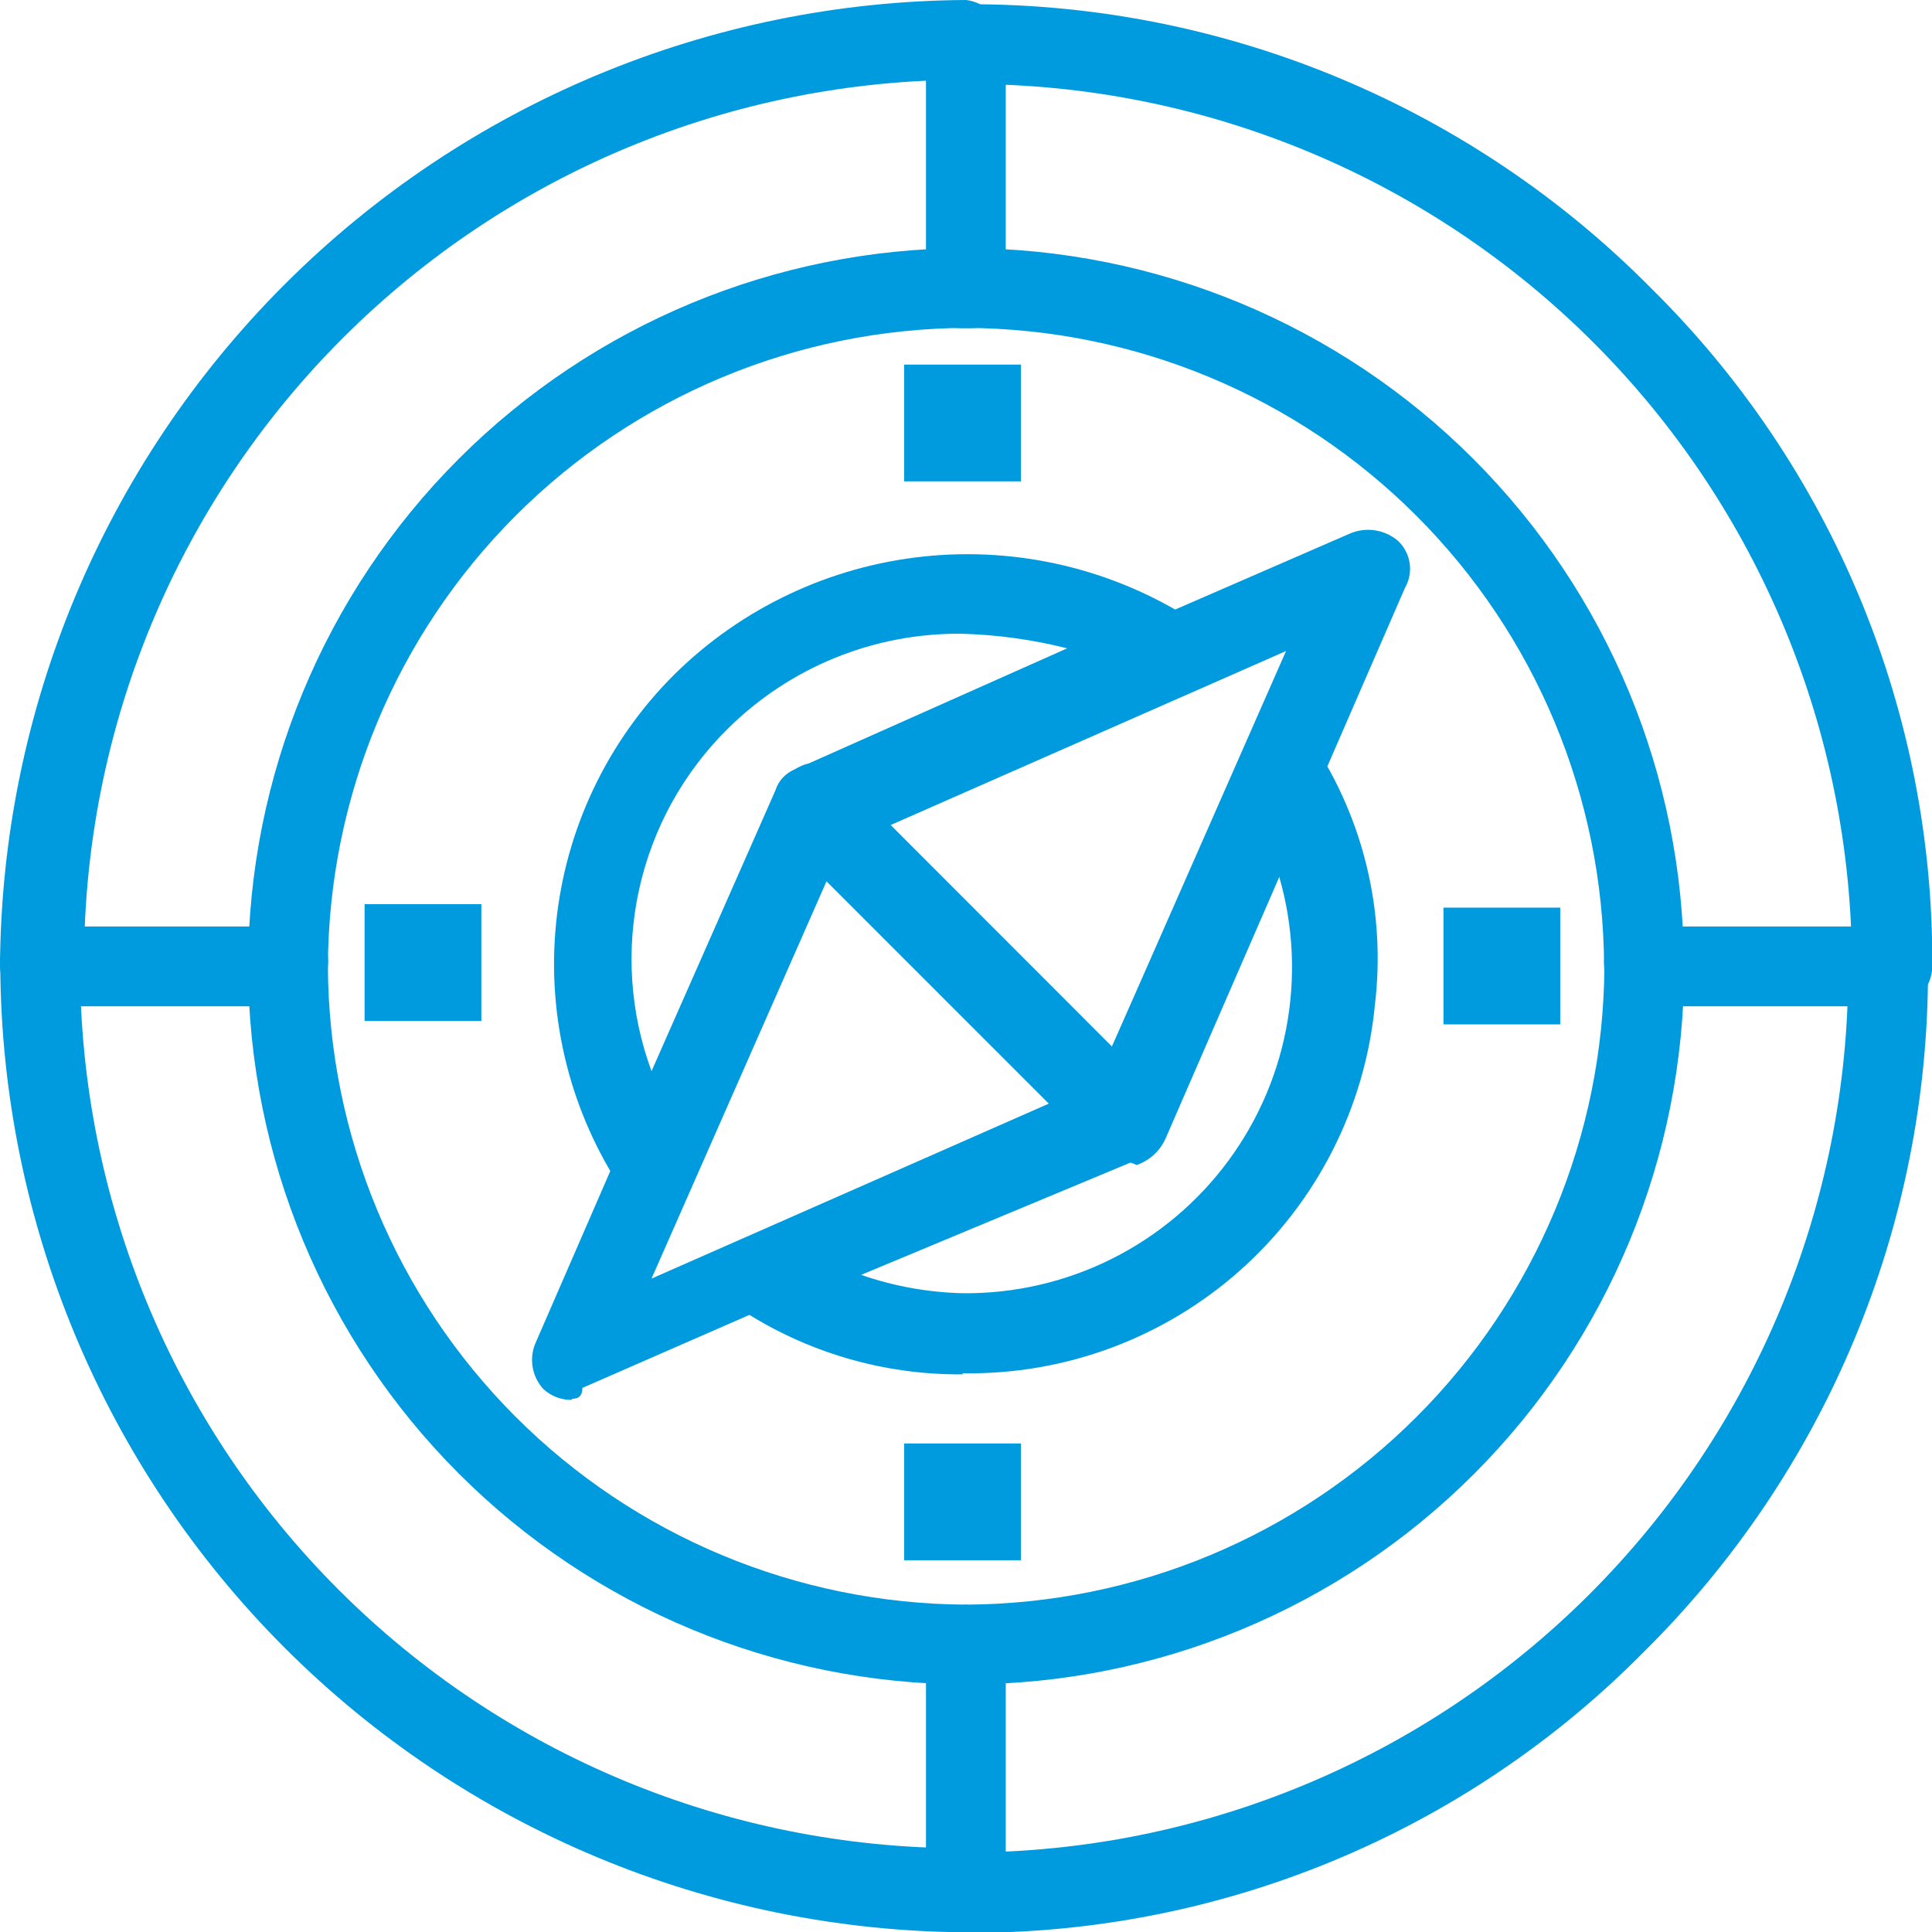 <svg width="78" height="78" viewBox="0 0 78 78" fill="none" xmlns="http://www.w3.org/2000/svg">
<g clip-path="url(#clip0_1291_1684)">
<path d="M76.389 40.626C75.961 40.62 75.552 40.448 75.249 40.145C74.946 39.842 74.774 39.433 74.768 39.005C74.763 29.562 71.009 20.507 64.331 13.829C57.654 7.152 48.599 3.398 39.156 3.392C38.929 3.419 38.699 3.396 38.48 3.327C38.263 3.258 38.062 3.144 37.891 2.992C37.72 2.84 37.584 2.654 37.49 2.445C37.397 2.236 37.348 2.011 37.348 1.782C37.348 1.553 37.397 1.327 37.49 1.119C37.584 0.91 37.72 0.724 37.891 0.571C38.062 0.419 38.263 0.305 38.48 0.236C38.699 0.167 38.929 0.145 39.156 0.171C44.274 0.167 49.342 1.179 54.066 3.15C58.789 5.12 63.075 8.009 66.673 11.649C70.293 15.225 73.161 19.49 75.108 24.192C77.055 28.894 78.042 33.938 78.011 39.026C78.005 39.455 77.833 39.864 77.53 40.167C77.227 40.469 76.818 40.642 76.389 40.647" fill="#009BDE"/>
<path d="M39.005 78.011C28.679 77.954 18.792 73.826 11.491 66.523C4.19 59.22 0.064 49.332 0.011 39.005C-0.016 38.778 0.007 38.548 0.075 38.33C0.144 38.112 0.259 37.911 0.411 37.74C0.563 37.57 0.749 37.433 0.958 37.34C1.167 37.246 1.393 37.198 1.621 37.198C1.85 37.198 2.076 37.246 2.284 37.34C2.493 37.433 2.68 37.57 2.832 37.74C2.984 37.911 3.098 38.112 3.167 38.33C3.236 38.548 3.258 38.778 3.232 39.005C3.237 48.449 6.991 57.503 13.669 64.181C20.346 70.858 29.401 74.612 38.844 74.618C39.273 74.621 39.684 74.793 39.988 75.096C40.291 75.399 40.463 75.81 40.466 76.239C40.507 76.456 40.5 76.678 40.445 76.891C40.39 77.104 40.288 77.303 40.148 77.472C40.007 77.641 39.831 77.777 39.632 77.87C39.432 77.963 39.215 78.011 38.995 78.011" fill="#009BDE"/>
<path d="M39.005 78.011C38.778 78.037 38.548 78.015 38.33 77.946C38.112 77.877 37.911 77.763 37.74 77.611C37.57 77.459 37.433 77.272 37.34 77.064C37.246 76.855 37.198 76.629 37.198 76.401C37.198 76.172 37.246 75.946 37.34 75.737C37.433 75.529 37.57 75.342 37.74 75.19C37.911 75.038 38.112 74.924 38.33 74.855C38.548 74.786 38.778 74.764 39.005 74.79C48.449 74.784 57.503 71.031 64.181 64.353C70.858 57.676 74.612 48.621 74.618 39.178C74.663 38.782 74.853 38.418 75.15 38.153C75.447 37.889 75.831 37.742 76.228 37.742C76.626 37.742 77.01 37.889 77.307 38.153C77.604 38.418 77.793 38.782 77.839 39.178C77.843 44.296 76.831 49.364 74.86 54.087C72.89 58.811 70.001 63.096 66.362 66.695C62.785 70.315 58.52 73.183 53.818 75.13C49.116 77.077 44.073 78.064 38.984 78.032" fill="#009BDE"/>
<path d="M1.621 40.626C1.193 40.621 0.784 40.449 0.481 40.146C0.178 39.843 0.006 39.434 0 39.005C0.056 28.678 4.184 18.789 11.487 11.487C18.79 4.184 28.678 0.056 39.005 0C39.401 0.046 39.765 0.235 40.03 0.532C40.294 0.829 40.44 1.213 40.44 1.61C40.44 2.008 40.294 2.392 40.03 2.689C39.765 2.986 39.401 3.175 39.005 3.221C29.562 3.227 20.507 6.981 13.83 13.658C7.152 20.335 3.398 29.39 3.393 38.834C3.384 39.301 3.195 39.746 2.865 40.077C2.534 40.407 2.088 40.597 1.621 40.605" fill="#009BDE"/>
<path d="M39.005 68.004C38.61 67.959 38.246 67.77 37.981 67.473C37.717 67.176 37.57 66.792 37.57 66.394C37.57 65.996 37.717 65.612 37.981 65.316C38.246 65.019 38.61 64.829 39.005 64.783C45.83 64.752 52.366 62.028 57.191 57.202C62.017 52.377 64.742 45.84 64.773 39.016C64.746 38.789 64.769 38.559 64.837 38.341C64.906 38.123 65.021 37.922 65.173 37.752C65.325 37.581 65.511 37.444 65.72 37.35C65.928 37.257 66.154 37.209 66.383 37.209C66.612 37.209 66.838 37.257 67.046 37.35C67.255 37.444 67.441 37.581 67.594 37.752C67.746 37.922 67.86 38.123 67.929 38.341C67.998 38.559 68.02 38.789 67.994 39.016C67.994 46.704 64.939 54.078 59.503 59.514C54.067 64.951 46.694 68.004 39.005 68.004Z" fill="#009BDE"/>
<path d="M39.005 68.004C31.322 67.987 23.959 64.928 18.526 59.495C13.094 54.063 10.034 46.699 10.017 39.016C9.991 38.789 10.013 38.559 10.082 38.341C10.151 38.123 10.265 37.922 10.417 37.752C10.569 37.581 10.756 37.444 10.964 37.35C11.173 37.257 11.399 37.209 11.627 37.209C11.856 37.209 12.082 37.257 12.291 37.35C12.499 37.444 12.686 37.581 12.838 37.752C12.99 37.922 13.104 38.123 13.173 38.341C13.242 38.559 13.264 38.789 13.238 39.016C13.269 45.84 15.994 52.377 20.819 57.202C25.645 62.028 32.181 64.752 39.005 64.783C39.401 64.829 39.765 65.019 40.029 65.316C40.294 65.612 40.44 65.996 40.44 66.394C40.44 66.792 40.294 67.176 40.029 67.473C39.765 67.77 39.401 67.959 39.005 68.004Z" fill="#009BDE"/>
<path d="M11.628 40.626C11.2 40.62 10.792 40.448 10.491 40.145C10.19 39.842 10.02 39.432 10.017 39.005C10.031 31.321 13.09 23.956 18.523 18.523C23.956 13.09 31.322 10.031 39.005 10.017C39.233 9.99 39.462 10.012 39.681 10.081C39.898 10.15 40.099 10.265 40.27 10.417C40.441 10.569 40.577 10.755 40.671 10.964C40.764 11.173 40.813 11.399 40.813 11.627C40.813 11.856 40.764 12.082 40.671 12.29C40.577 12.499 40.441 12.685 40.27 12.838C40.099 12.99 39.898 13.104 39.681 13.173C39.462 13.242 39.233 13.264 39.005 13.238C32.181 13.269 25.645 15.993 20.819 20.819C15.994 25.645 13.269 32.181 13.238 39.005C13.235 39.434 13.063 39.845 12.76 40.148C12.457 40.452 12.046 40.623 11.617 40.626" fill="#009BDE"/>
<path d="M66.383 40.626C65.954 40.623 65.543 40.452 65.24 40.148C64.936 39.845 64.765 39.434 64.762 39.005C64.731 32.181 62.006 25.645 57.18 20.819C52.355 15.993 45.819 13.269 38.995 13.238C38.767 13.264 38.537 13.242 38.319 13.173C38.101 13.104 37.9 12.99 37.73 12.838C37.559 12.685 37.422 12.499 37.329 12.29C37.235 12.082 37.187 11.856 37.187 11.627C37.187 11.399 37.235 11.173 37.329 10.964C37.422 10.755 37.559 10.569 37.73 10.417C37.9 10.265 38.101 10.15 38.319 10.081C38.537 10.012 38.767 9.99 38.995 10.017C46.678 10.031 54.043 13.09 59.477 18.523C64.91 23.956 67.969 31.321 67.983 39.005C67.98 39.432 67.81 39.842 67.509 40.145C67.207 40.448 66.799 40.62 66.372 40.626" fill="#009BDE"/>
<path d="M39.005 78.011C38.577 78.005 38.168 77.832 37.865 77.529C37.562 77.227 37.39 76.817 37.384 76.389V66.383C37.43 65.988 37.619 65.623 37.916 65.359C38.213 65.094 38.597 64.948 38.995 64.948C39.392 64.948 39.776 65.094 40.073 65.359C40.37 65.623 40.559 65.988 40.605 66.383V76.389C40.6 76.817 40.427 77.227 40.124 77.529C39.821 77.832 39.412 78.005 38.984 78.011" fill="#009BDE"/>
<path d="M39.005 13.248C38.576 13.246 38.166 13.074 37.862 12.771C37.559 12.467 37.387 12.057 37.384 11.627V1.621C37.43 1.226 37.619 0.862 37.916 0.597C38.213 0.332 38.597 0.186 38.995 0.186C39.392 0.186 39.776 0.332 40.073 0.597C40.37 0.862 40.559 1.226 40.605 1.621V11.627C40.602 12.057 40.431 12.467 40.127 12.771C39.824 13.074 39.413 13.246 38.984 13.248" fill="#009BDE"/>
<path d="M11.628 40.626H1.621C1.226 40.581 0.862 40.392 0.597 40.095C0.333 39.798 0.187 39.413 0.187 39.016C0.187 38.618 0.333 38.234 0.597 37.937C0.862 37.64 1.226 37.451 1.621 37.405H11.628C12.023 37.451 12.387 37.64 12.652 37.937C12.916 38.234 13.063 38.618 13.063 39.016C13.063 39.413 12.916 39.798 12.652 40.095C12.387 40.392 12.023 40.581 11.628 40.626Z" fill="#009BDE"/>
<path d="M76.389 40.626H66.383C65.988 40.581 65.624 40.392 65.359 40.095C65.094 39.798 64.948 39.413 64.948 39.016C64.948 38.618 65.094 38.234 65.359 37.937C65.624 37.64 65.988 37.451 66.383 37.405H76.389C76.785 37.451 77.149 37.64 77.414 37.937C77.678 38.234 77.825 38.618 77.825 39.016C77.825 39.413 77.678 39.798 77.414 40.095C77.149 40.392 76.785 40.581 76.389 40.626Z" fill="#009BDE"/>
<path d="M38.855 55.486C35.668 55.513 32.544 54.594 29.88 52.845C29.651 52.672 29.465 52.448 29.338 52.191C29.212 51.933 29.147 51.65 29.149 51.363C29.161 51.056 29.272 50.762 29.466 50.523C29.66 50.285 29.925 50.116 30.223 50.042L44.181 43.858L50.214 30.32C50.333 30.049 50.515 29.809 50.744 29.622C50.974 29.436 51.245 29.307 51.535 29.246C51.821 29.244 52.104 29.31 52.36 29.439C52.616 29.567 52.837 29.756 53.006 29.987C55.069 33.111 55.956 36.867 55.507 40.584C55.109 44.697 53.176 48.509 50.095 51.262C47.013 54.015 43.008 55.508 38.877 55.443M34.765 51.47C36.089 51.929 37.476 52.179 38.877 52.211C40.96 52.23 43.017 51.756 44.881 50.825C46.745 49.894 48.361 48.534 49.596 46.857C50.832 45.181 51.652 43.234 51.989 41.178C52.326 39.123 52.17 37.016 51.535 35.033L46.832 45.92C46.766 46.129 46.651 46.319 46.496 46.474C46.341 46.629 46.151 46.745 45.941 46.811L34.765 51.47Z" fill="#009BDE"/>
<path d="M26.497 48.861C26.233 48.865 25.972 48.799 25.74 48.671C25.509 48.543 25.315 48.357 25.177 48.131C23.038 44.951 22.073 41.125 22.447 37.311C22.821 33.497 24.511 29.931 27.228 27.227C29.946 24.545 33.496 22.867 37.294 22.467C41.092 22.067 44.913 22.969 48.131 25.026C48.361 25.196 48.547 25.418 48.673 25.674C48.8 25.93 48.865 26.212 48.861 26.497C48.853 26.805 48.743 27.102 48.549 27.34C48.355 27.579 48.087 27.747 47.788 27.818L34.109 33.852L27.925 47.809C27.81 48.107 27.608 48.362 27.346 48.544C27.084 48.726 26.773 48.825 26.454 48.829M38.812 25.585C37.068 25.57 35.338 25.9 33.722 26.556C32.106 27.212 30.636 28.181 29.396 29.407C27.605 31.172 26.36 33.416 25.811 35.871C25.263 38.325 25.434 40.887 26.304 43.246L31.307 31.909C31.372 31.702 31.486 31.513 31.639 31.36C31.793 31.206 31.981 31.093 32.188 31.028L43.085 26.175C41.68 25.82 40.239 25.622 38.791 25.585" fill="#009BDE"/>
<path d="M45.329 46.811C45.114 46.817 44.9 46.78 44.699 46.702C44.498 46.625 44.314 46.509 44.159 46.36L31.651 33.852C31.443 33.676 31.291 33.443 31.212 33.182C31.134 32.92 31.134 32.643 31.211 32.381C31.252 32.1 31.376 31.837 31.567 31.627C31.758 31.416 32.008 31.268 32.284 31.2L54.509 21.537C54.825 21.403 55.171 21.36 55.51 21.411C55.85 21.462 56.168 21.606 56.431 21.827C56.689 22.065 56.858 22.385 56.911 22.732C56.964 23.079 56.896 23.434 56.72 23.738L47.058 45.963C46.947 46.212 46.786 46.437 46.584 46.622C46.383 46.806 46.146 46.947 45.887 47.036C45.747 46.961 45.594 46.914 45.436 46.897M35.87 33.347L44.857 42.334L51.921 26.283L35.87 33.347Z" fill="#009BDE"/>
<path d="M23.116 56.516C22.899 56.524 22.684 56.49 22.481 56.414C22.279 56.339 22.093 56.224 21.934 56.076C21.703 55.822 21.551 55.505 21.5 55.164C21.448 54.824 21.498 54.477 21.645 54.165L31.307 31.941C31.424 31.693 31.588 31.471 31.791 31.286C31.994 31.102 32.231 30.959 32.488 30.867C32.75 30.79 33.028 30.79 33.289 30.869C33.55 30.947 33.783 31.099 33.959 31.307L46.317 43.676C46.511 43.864 46.655 44.099 46.733 44.359C46.811 44.618 46.822 44.893 46.764 45.158C46.706 45.422 46.581 45.668 46.401 45.871C46.221 46.074 45.993 46.227 45.737 46.317L23.513 56.033C23.513 56.473 23.212 56.473 23.073 56.473M33.369 35.58L26.304 51.62L42.344 44.556L33.369 35.58Z" fill="#009BDE"/>
<path d="M41.217 14.72H36.504V19.433H41.217V14.72Z" fill="#009BDE"/>
<path d="M41.217 58.277H36.504V62.991H41.217V58.277Z" fill="#009BDE"/>
<path d="M62.991 36.644H58.277V41.357H62.991V36.644Z" fill="#009BDE"/>
<path d="M19.433 36.504H14.72V41.217H19.433V36.504Z" fill="#009BDE"/>
</g>
<defs>
<clipPath id="clip0_1291_1684">
<rect width="78" height="78" fill="white"/>
</clipPath>
</defs>
</svg>
